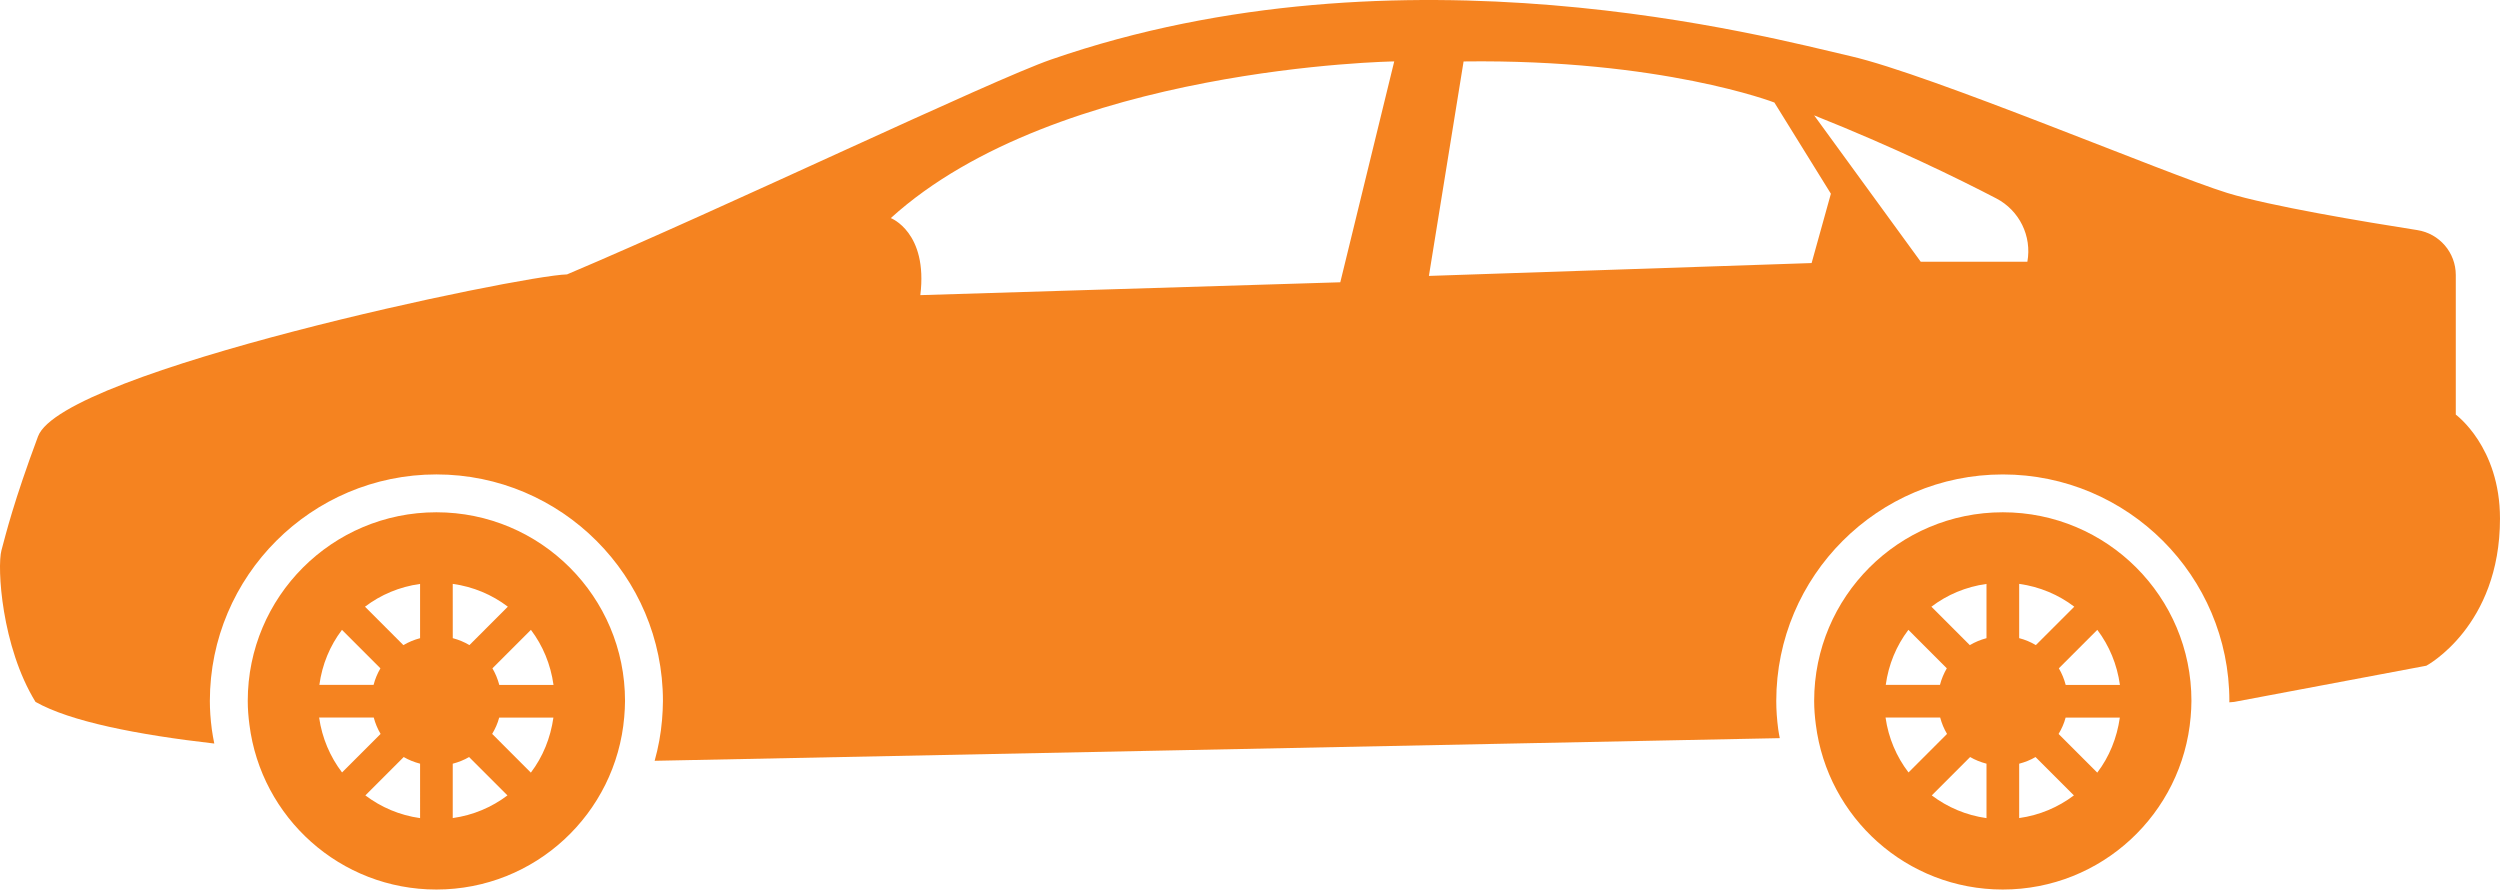 <?xml version="1.0" encoding="utf-8"?>
<!-- Generator: Adobe Illustrator 15.1.0, SVG Export Plug-In . SVG Version: 6.00 Build 0)  -->
<!DOCTYPE svg PUBLIC "-//W3C//DTD SVG 1.1//EN" "http://www.w3.org/Graphics/SVG/1.1/DTD/svg11.dtd">
<svg version="1.1" id="Capa_1" xmlns="http://www.w3.org/2000/svg" xmlns:xlink="http://www.w3.org/1999/xlink" x="0px" y="0px"
	 width="511.998px" height="182.175px" viewBox="-0.003 164.911 511.998 182.175"
	 enable-background="new -0.003 164.911 511.998 182.175" xml:space="preserve">
<g>
	<g>
		<path fill="#F58320" d="M89.371,269.826c-21.335,0-38.635,17.295-38.635,38.635c0,1.646,0.135,3.265,0.341,4.853
			c2.396,19.044,18.604,33.772,38.289,33.772c20.218,0,36.793-15.541,38.475-35.334c0.088-1.082,0.161-2.184,0.161-3.296
			C128.006,287.121,110.711,269.826,89.371,269.826z M70.033,293.903l7.874,7.879c-0.61,1.051-1.091,2.184-1.402,3.394H65.403
			C65.972,300.976,67.581,297.137,70.033,293.903z M65.351,311.865h11.19c0.315,1.19,0.781,2.317,1.402,3.353l-7.895,7.89
			C67.602,319.899,65.956,316.062,65.351,311.865z M86.029,332.461c-4.186-0.585-7.988-2.225-11.206-4.651l7.854-7.858
			c1.035,0.605,2.167,1.051,3.353,1.361V332.461z M86.029,295.61c-1.216,0.321-2.354,0.797-3.415,1.423l-7.869-7.869
			c3.233-2.457,7.072-4.082,11.283-4.666V295.61z M92.718,284.487c4.211,0.585,8.055,2.22,11.284,4.672l-7.864,7.868
			c-1.056-0.625-2.204-1.102-3.415-1.422L92.718,284.487L92.718,284.487z M92.718,332.45v-11.133
			c1.19-0.315,2.313-0.756,3.347-1.366l7.859,7.858C100.706,330.236,96.898,331.866,92.718,332.45z M108.715,323.144l-7.921-7.931
			c0.621-1.04,1.123-2.152,1.438-3.343h11.102C112.745,316.051,111.167,319.921,108.715,323.144z M102.248,305.176
			c-0.316-1.21-0.792-2.343-1.402-3.394l7.885-7.879c2.437,3.233,4.045,7.072,4.625,11.278h-11.107V305.176z"/>
		<path fill="#F58320" d="M410.171,269.826c-21.335,0-38.636,17.295-38.636,38.635c0,1.646,0.135,3.265,0.342,4.853
			c2.396,19.044,18.604,33.772,38.283,33.772c20.219,0,36.794-15.541,38.48-35.334c0.088-1.082,0.16-2.184,0.16-3.296
			C448.812,287.121,431.512,269.826,410.171,269.826z M390.833,293.903l7.868,7.879c-0.609,1.051-1.092,2.184-1.401,3.394h-11.103
			C386.771,300.976,388.381,297.137,390.833,293.903z M386.156,311.865h11.189c0.316,1.19,0.781,2.317,1.402,3.353l-7.889,7.89
			C388.401,319.899,386.751,316.062,386.156,311.865z M406.829,332.461c-4.186-0.585-7.987-2.225-11.206-4.651l7.854-7.858
			c1.035,0.605,2.168,1.051,3.353,1.361V332.461z M406.829,295.61c-1.216,0.321-2.354,0.797-3.415,1.423l-7.868-7.869
			c3.233-2.457,7.067-4.082,11.283-4.666V295.61L406.829,295.61z M413.523,284.487c4.211,0.585,8.055,2.22,11.283,4.672
			l-7.869,7.868c-1.055-0.625-2.203-1.111-3.414-1.422V284.487z M413.523,332.45v-11.133c1.189-0.315,2.313-0.756,3.348-1.366
			l7.858,7.858C421.512,330.236,417.698,331.866,413.523,332.45z M429.515,323.144l-7.921-7.921
			c0.621-1.045,1.128-2.151,1.438-3.347h11.103C433.545,316.051,431.972,319.921,429.515,323.144z M423.048,305.176
			c-0.315-1.21-0.786-2.343-1.402-3.394l7.88-7.879c2.441,3.233,4.045,7.072,4.63,11.278h-11.107V305.176z"/>
		<path fill="#F58320" d="M502.941,249.826v-28.588c0-4.6-3.342-8.495-7.885-9.204c-10.9-1.708-30.223-4.931-38.904-7.605
			c-12.447-3.839-60.539-24.202-77.192-28.025c-16.659-3.823-91.767-24.237-163.703,0.699
			c-12.173,4.216-66.934,30.394-99.134,44.005c-9.483,0.207-103.345,19.773-108.342,33.182c-4.998,13.415-6.565,19.923-7.486,23.327
			s0,19.695,6.974,31.041c7.108,4.02,20.792,6.72,36.613,8.53c-0.181-0.967-0.378-1.919-0.502-2.896
			c-0.274-2.09-0.404-3.999-0.404-5.82c0-25.583,20.808-46.401,46.396-46.401s46.396,20.813,46.396,46.401
			c0,1.314-0.088,2.617-0.186,3.9c-0.243,2.871-0.761,5.66-1.511,8.345c0.036,0,0.124,0,0.124,0l230.301-4.635
			c-0.104-0.595-0.238-1.185-0.315-1.79c-0.274-2.08-0.404-3.994-0.404-5.82c0-25.583,20.809-46.396,46.396-46.396
			c25.587,0,46.4,20.808,46.4,46.396c0,0.099-0.011,0.181-0.016,0.274l0.982-0.083l39.375-7.414c0,0,15.081-8.028,15.081-30.119
			C512,256.396,502.941,249.826,502.941,249.826z M274.487,222.722l-86.008,2.633c1.583-12.887-6.048-15.779-6.048-15.779
			c34.191-31.036,103.102-32.086,103.102-32.086L274.487,222.722z M371.014,218.785l-78.378,2.633l7.103-43.922
			c40.509-0.528,63.649,8.412,63.649,8.412l11.573,18.676L371.014,218.785z M415.199,218.516h-21.836l-21.832-29.98
			c16.379,6.519,29.488,12.944,37.295,17.005C413.564,208.003,416.151,213.265,415.199,218.516z"/>
	</g>
</g>
</svg>
